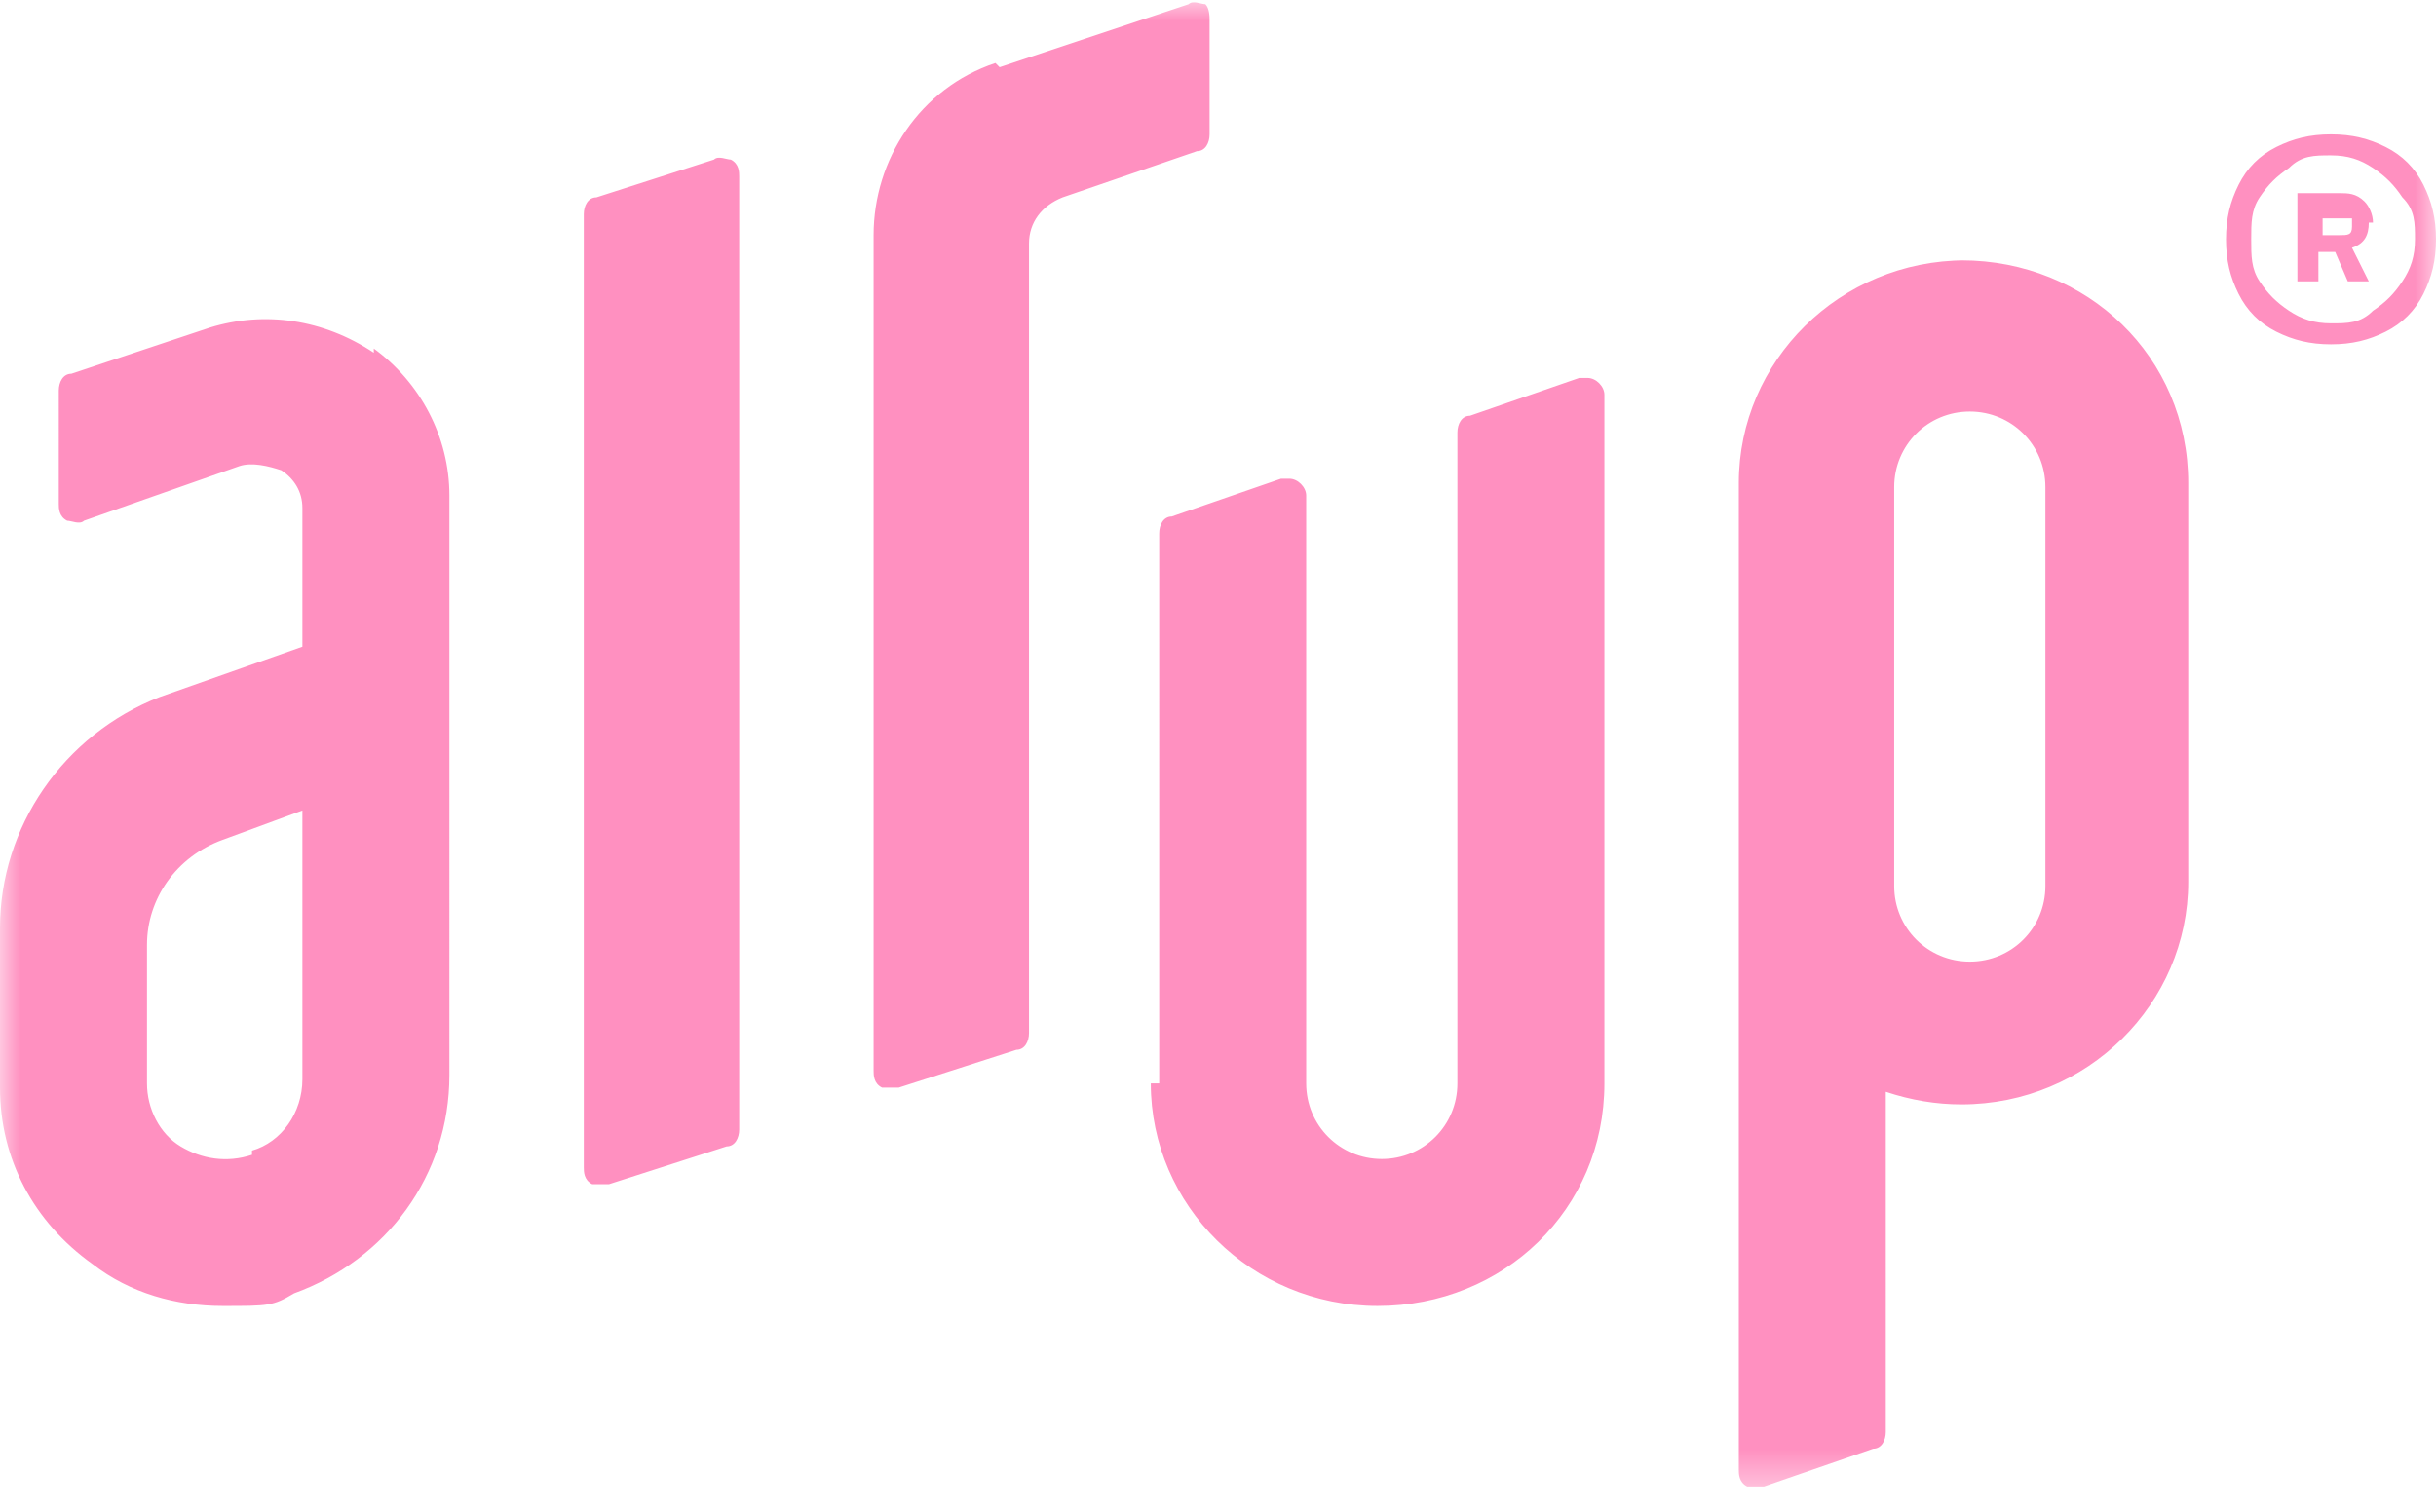 <svg xmlns="http://www.w3.org/2000/svg" viewBox="0 0 58 36"><defs><mask id="a" width="58" height="35.5" x="0" y="0" maskUnits="userSpaceOnUse"><path d="M58 0H0v35.5h58V0Z" style="fill:#fff"/></mask></defs><g style="mask:url(#a)"><path d="M55.5 3.2c.5 0 .9.1 1.3.3.4.2.7.5.9.9.2.4.3.8.3 1.3s-.1.9-.3 1.3c-.2.4-.5.7-.9.9-.4.2-.8.3-1.3.3s-.9-.1-1.3-.3c-.4-.2-.7-.5-.9-.9-.2-.4-.3-.8-.3-1.3s.1-.9.3-1.3c.2-.4.5-.7.9-.9.4-.2.8-.3 1.3-.3Zm0 4.5c.4 0 .7 0 1-.3.3-.2.5-.4.7-.7.2-.3.3-.6.3-1s0-.7-.3-1c-.2-.3-.4-.5-.7-.7-.3-.2-.6-.3-1-.3s-.7 0-1 .3c-.3.2-.5.4-.7.7-.2.3-.2.6-.2 1s0 .7.2 1c.2.3.4.5.7.7.3.2.6.3 1 .3Zm.9-2.4c0 .3-.1.5-.4.6l.4.8h-.5l-.3-.7h-.4v.7h-.5V4.6h1c.2 0 .4 0 .6.2.1.1.2.3.2.5Zm-1.2.3h.5c.2 0 .3 0 .3-.2v-.2h-.7v.5ZM8.9 8.4c-1.2-.8-2.6-1-3.9-.6L1.7 8.9c-.2 0-.3.2-.3.4V12c0 .1 0 .3.2.4.1 0 .3.1.4 0l3.7-1.3c.3-.1.7 0 1 .1.3.2.5.5.5.9v3.3l-3.4 1.2c-2.3.9-3.8 3.1-3.8 5.5v3.8c0 1.7.8 3.2 2.2 4.2.9.7 2 1 3.1 1s1.2 0 1.7-.3c2.2-.8 3.7-2.8 3.7-5.2V11.8c0-1.4-.7-2.7-1.8-3.5ZM6 27.5c-.6.2-1.2.1-1.7-.2-.5-.3-.8-.9-.8-1.5v-3.3c0-1.1.7-2.1 1.8-2.5l1.9-.7v6.4c0 .8-.5 1.5-1.2 1.7ZM17.4 3.8c-.1 0-.3-.1-.4 0l-2.8.9c-.2 0-.3.2-.3.4v22.7c0 .1 0 .3.2.4h.4l2.8-.9c.2 0 .3-.2.3-.4V4.2c0-.1 0-.3-.2-.4Zm6.3-2.3c-1.8.6-2.9 2.3-2.9 4.1v19.9c0 .1 0 .3.2.4h.4l2.8-.9c.2 0 .3-.2.3-.4V5.8c0-.5.3-.9.8-1.1l3.2-1.1c.2 0 .3-.2.3-.4V.5c0-.1 0-.3-.1-.4-.1 0-.3-.1-.4 0l-4.5 1.5Zm3.9 24.3V12.7c0-.2.1-.4.3-.4l2.6-.9h.2c.2 0 .4.2.4.4v14c0 1 .8 1.8 1.8 1.8s1.8-.8 1.8-1.8V10.3c0-.2.1-.4.3-.4l2.6-.9h.2c.2 0 .4.2.4.4v16.4c0 3-2.4 5.3-5.4 5.3s-5.4-2.4-5.4-5.3ZM46.8 6.2c-3 0-5.4 2.4-5.4 5.3V35c0 .1 0 .3.2.4h.4l2.6-.9c.2 0 .3-.2.3-.4V26c.6.2 1.2.3 1.8.3 3 0 5.4-2.4 5.4-5.3v-9.5c0-3-2.4-5.3-5.4-5.3Zm1.9 9v5.9c0 1-.8 1.8-1.8 1.8s-1.8-.8-1.8-1.8v-9.5c0-1 .8-1.8 1.8-1.8s1.8.8 1.8 1.8v3.7Z" style="fill:#ff90c0"/></g></svg>